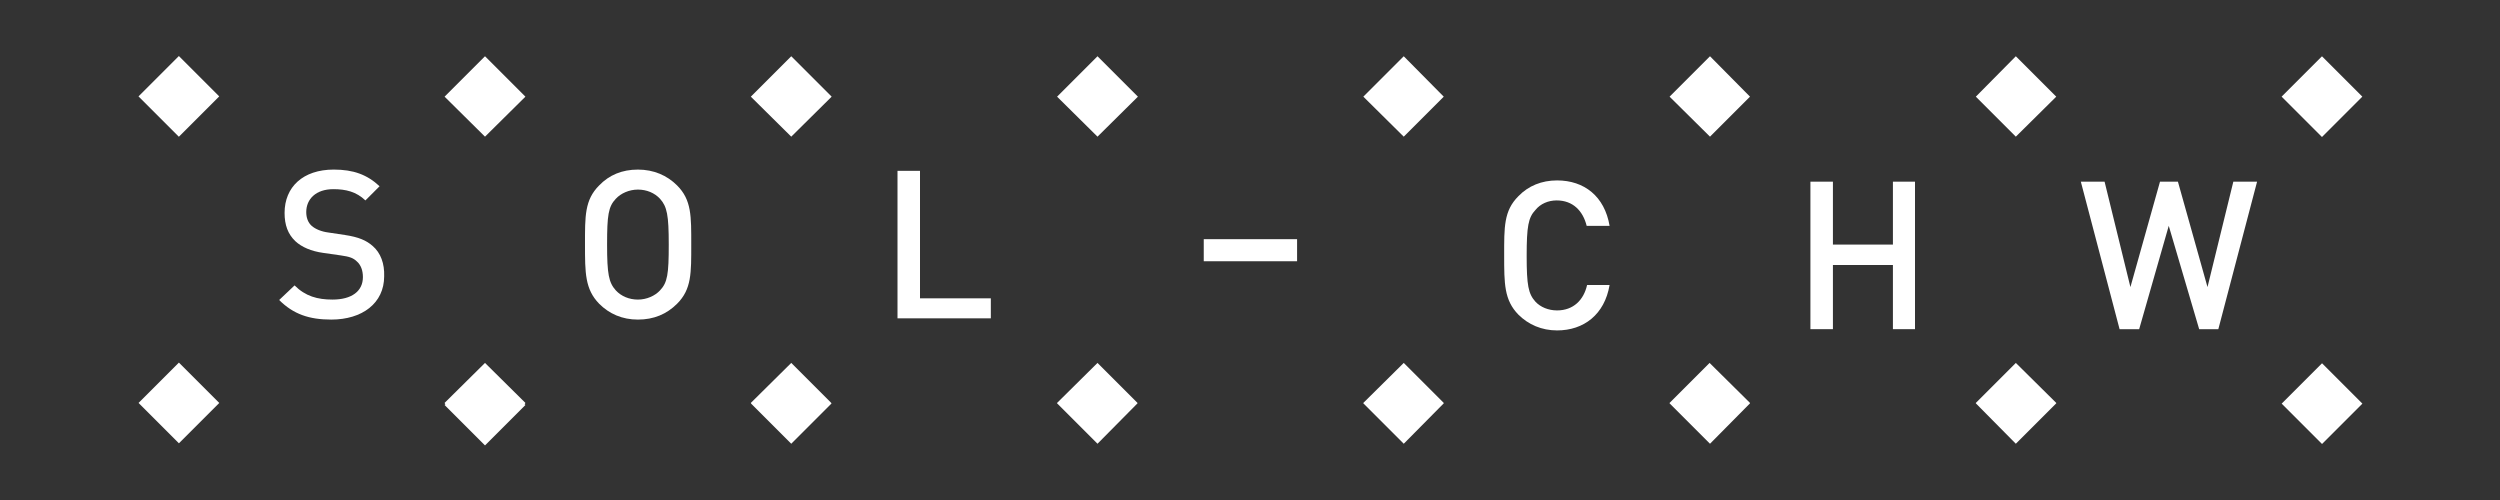 <?xml version="1.0" encoding="utf-8"?>
<!-- Generator: Adobe Illustrator 23.0.6, SVG Export Plug-In . SVG Version: 6.00 Build 0)  -->
<svg version="1.1" id="Layer_1" xmlns="http://www.w3.org/2000/svg" xmlns:xlink="http://www.w3.org/1999/xlink" x="0px" y="0px"
	 viewBox="0 0 600 120" style="enable-background:new 0 0 600 120;" xml:space="preserve">
<rect x="0" y="0" width="600" height="120" fill="#333333" stroke="none"/>
<style type="text/css">
	.st0{fill:#004A72;}
	.st1{fill:#FFFFFF;}
</style>
<g>
	<path class="st1" d="M89.4,59c-1.5-1.3-3.3-2.1-6.6-2.6l-4-0.6c-1.6-0.2-3.1-0.8-4-1.6c-0.9-0.8-1.3-2-1.3-3.3
		c0-3.1,2.3-5.5,6.5-5.5c3,0,5.5,0.6,7.7,2.7l3.4-3.4c-3-2.8-6.3-4-11-4c-7.4,0-11.8,4.2-11.8,10.4c0,2.9,0.8,5.1,2.6,6.8
		c1.5,1.4,3.8,2.4,6.7,2.8l4.2,0.6c2.1,0.3,3,0.6,3.9,1.5c0.9,0.8,1.4,2.1,1.4,3.7c0,3.4-2.7,5.4-7.3,5.4c-3.6,0-6.5-0.8-9.1-3.4
		L67,72c3.4,3.4,7.2,4.7,12.5,4.7c7.4,0,12.7-3.9,12.7-10.4C92.3,63.3,91.4,60.7,89.4,59z"/>
	<path class="st1" d="M162.5,44.5c-2.4-2.4-5.6-3.8-9.4-3.8c-3.8,0-6.9,1.3-9.3,3.8c-3.5,3.5-3.4,7.4-3.4,14.2
		c0,6.8,0,10.7,3.4,14.2c2.4,2.4,5.5,3.8,9.3,3.8c3.8,0,6.9-1.3,9.4-3.8c3.5-3.5,3.4-7.4,3.4-14.2C165.9,51.9,166,48,162.5,44.5z
		 M158.4,69.7c-1.2,1.3-3.2,2.2-5.3,2.2c-2.1,0-4-0.8-5.3-2.2c-1.7-1.9-2.1-3.9-2.1-11c0-7.1,0.3-9.1,2.1-11
		c1.2-1.3,3.2-2.2,5.3-2.2c2.1,0,4,0.8,5.3,2.2c1.7,1.9,2.1,3.9,2.1,11C160.5,65.8,160.2,67.8,158.4,69.7z"/>
	<polygon class="st1" points="220.8,41 215.4,41 215.4,76.4 237.8,76.4 237.8,71.6 220.8,71.6 	"/>
	<path class="st1" d="M373.6,48.1c3.9,0,6.3,2.5,7.2,6.1h5.5c-1.2-7.1-6.1-10.9-12.6-10.9c-3.7,0-6.9,1.3-9.3,3.8
		c-3.5,3.5-3.4,7.4-3.4,14.2c0,6.8,0,10.7,3.4,14.2c2.4,2.4,5.6,3.8,9.3,3.8c6.4,0,11.4-3.8,12.6-10.9h-5.4
		c-0.8,3.6-3.3,6.1-7.2,6.1c-2.1,0-4-0.8-5.2-2.1c-1.7-1.9-2.1-3.9-2.1-11c0-7.1,0.4-9.2,2.1-11C369.7,48.9,371.6,48.1,373.6,48.1z"
		/>
	<polygon class="st1" points="454.3,58.7 439.9,58.7 439.9,43.6 434.5,43.6 434.5,79 439.9,79 439.9,63.6 454.3,63.6 454.3,79 
		459.6,79 459.6,43.6 454.3,43.6 	"/>
	<polygon class="st1" points="529.8,68.9 522.7,43.6 518.4,43.6 511.3,68.9 505.1,43.6 499.4,43.6 508.7,79 513.4,79 520.5,54.2 
		527.8,79 532.4,79 541.7,43.6 536,43.6 	"/>
	
		<rect x="36.1" y="16.3" transform="matrix(0.707 -0.707 0.707 0.707 -3.807 37.131)" class="st1" width="13.7" height="13.7"/>
	
		<rect x="36.1" y="89.9" transform="matrix(0.707 -0.707 0.707 0.707 -55.831 58.669)" class="st1" width="13.7" height="13.7"/>
	<polygon class="st1" points="126,96.8 126.1,96.7 116.4,87.1 106.7,96.7 106.8,96.8 106.7,96.8 106.9,97 106.7,97.2 116.4,106.9 
		126.1,97.2 125.9,97 126.1,96.8 	"/>
	<polygon class="st1" points="116.4,13.5 116.4,13.5 106.7,23.2 116.4,32.8 116.4,32.8 116.4,32.8 126.1,23.2 116.4,13.5 	"/>
	<polygon class="st1" points="189.9,13.5 189.9,13.5 180.2,23.2 189.9,32.8 189.9,32.8 189.9,32.8 199.6,23.2 189.9,13.5 	"/>
	<polygon class="st1" points="199.5,96.7 189.9,87.1 180.2,96.7 180.3,96.8 180.2,96.8 189.9,106.5 199.6,96.8 199.5,96.8 	"/>
	<polygon class="st1" points="263.4,13.5 263.4,13.5 253.7,23.2 263.4,32.8 263.4,32.8 263.4,32.8 273.1,23.2 263.4,13.5 	"/>
	<polygon class="st1" points="273,96.7 263.4,87.1 253.7,96.7 253.7,96.8 253.7,96.8 263.4,106.5 273,96.8 273,96.8 	"/>
	<polygon class="st1" points="336.9,13.5 336.9,13.5 327.2,23.2 336.9,32.8 336.9,32.8 336.9,32.8 346.5,23.2 336.9,13.5 	"/>
	<polygon class="st1" points="346.5,96.7 336.9,87.1 327.2,96.7 327.2,96.8 327.2,96.8 336.9,106.5 346.5,96.8 346.5,96.8 	"/>
	<polygon class="st1" points="410.4,13.5 410.4,13.5 400.7,23.2 410.4,32.8 410.4,32.8 410.4,32.8 420,23.2 410.4,13.5 	"/>
	<polygon class="st1" points="420,96.7 410.3,87.1 400.7,96.7 400.7,96.8 400.7,96.8 410.4,106.5 420,96.8 420,96.8 	"/>
	
		<rect x="550.5" y="16.3" transform="matrix(0.707 -0.707 0.707 0.707 146.86 400.875)" class="st1" width="13.7" height="13.7"/>
	<polygon class="st1" points="483.8,13.5 483.8,13.5 474.2,23.2 483.8,32.8 483.8,32.8 483.8,32.8 493.5,23.2 483.8,13.5 	"/>
	<polygon class="st1" points="493.5,96.7 483.8,87.1 474.2,96.7 474.2,96.8 474.2,96.8 483.8,106.5 493.5,96.8 493.5,96.8 	"/>
	
		<rect x="550.5" y="90" transform="matrix(0.707 -0.707 0.707 0.707 94.768 422.444)" class="st1" width="13.7" height="13.7"/>
	<rect x="288.9" y="57.4" class="st1" width="22.4" height="5.3"/>
</g>
</svg>
